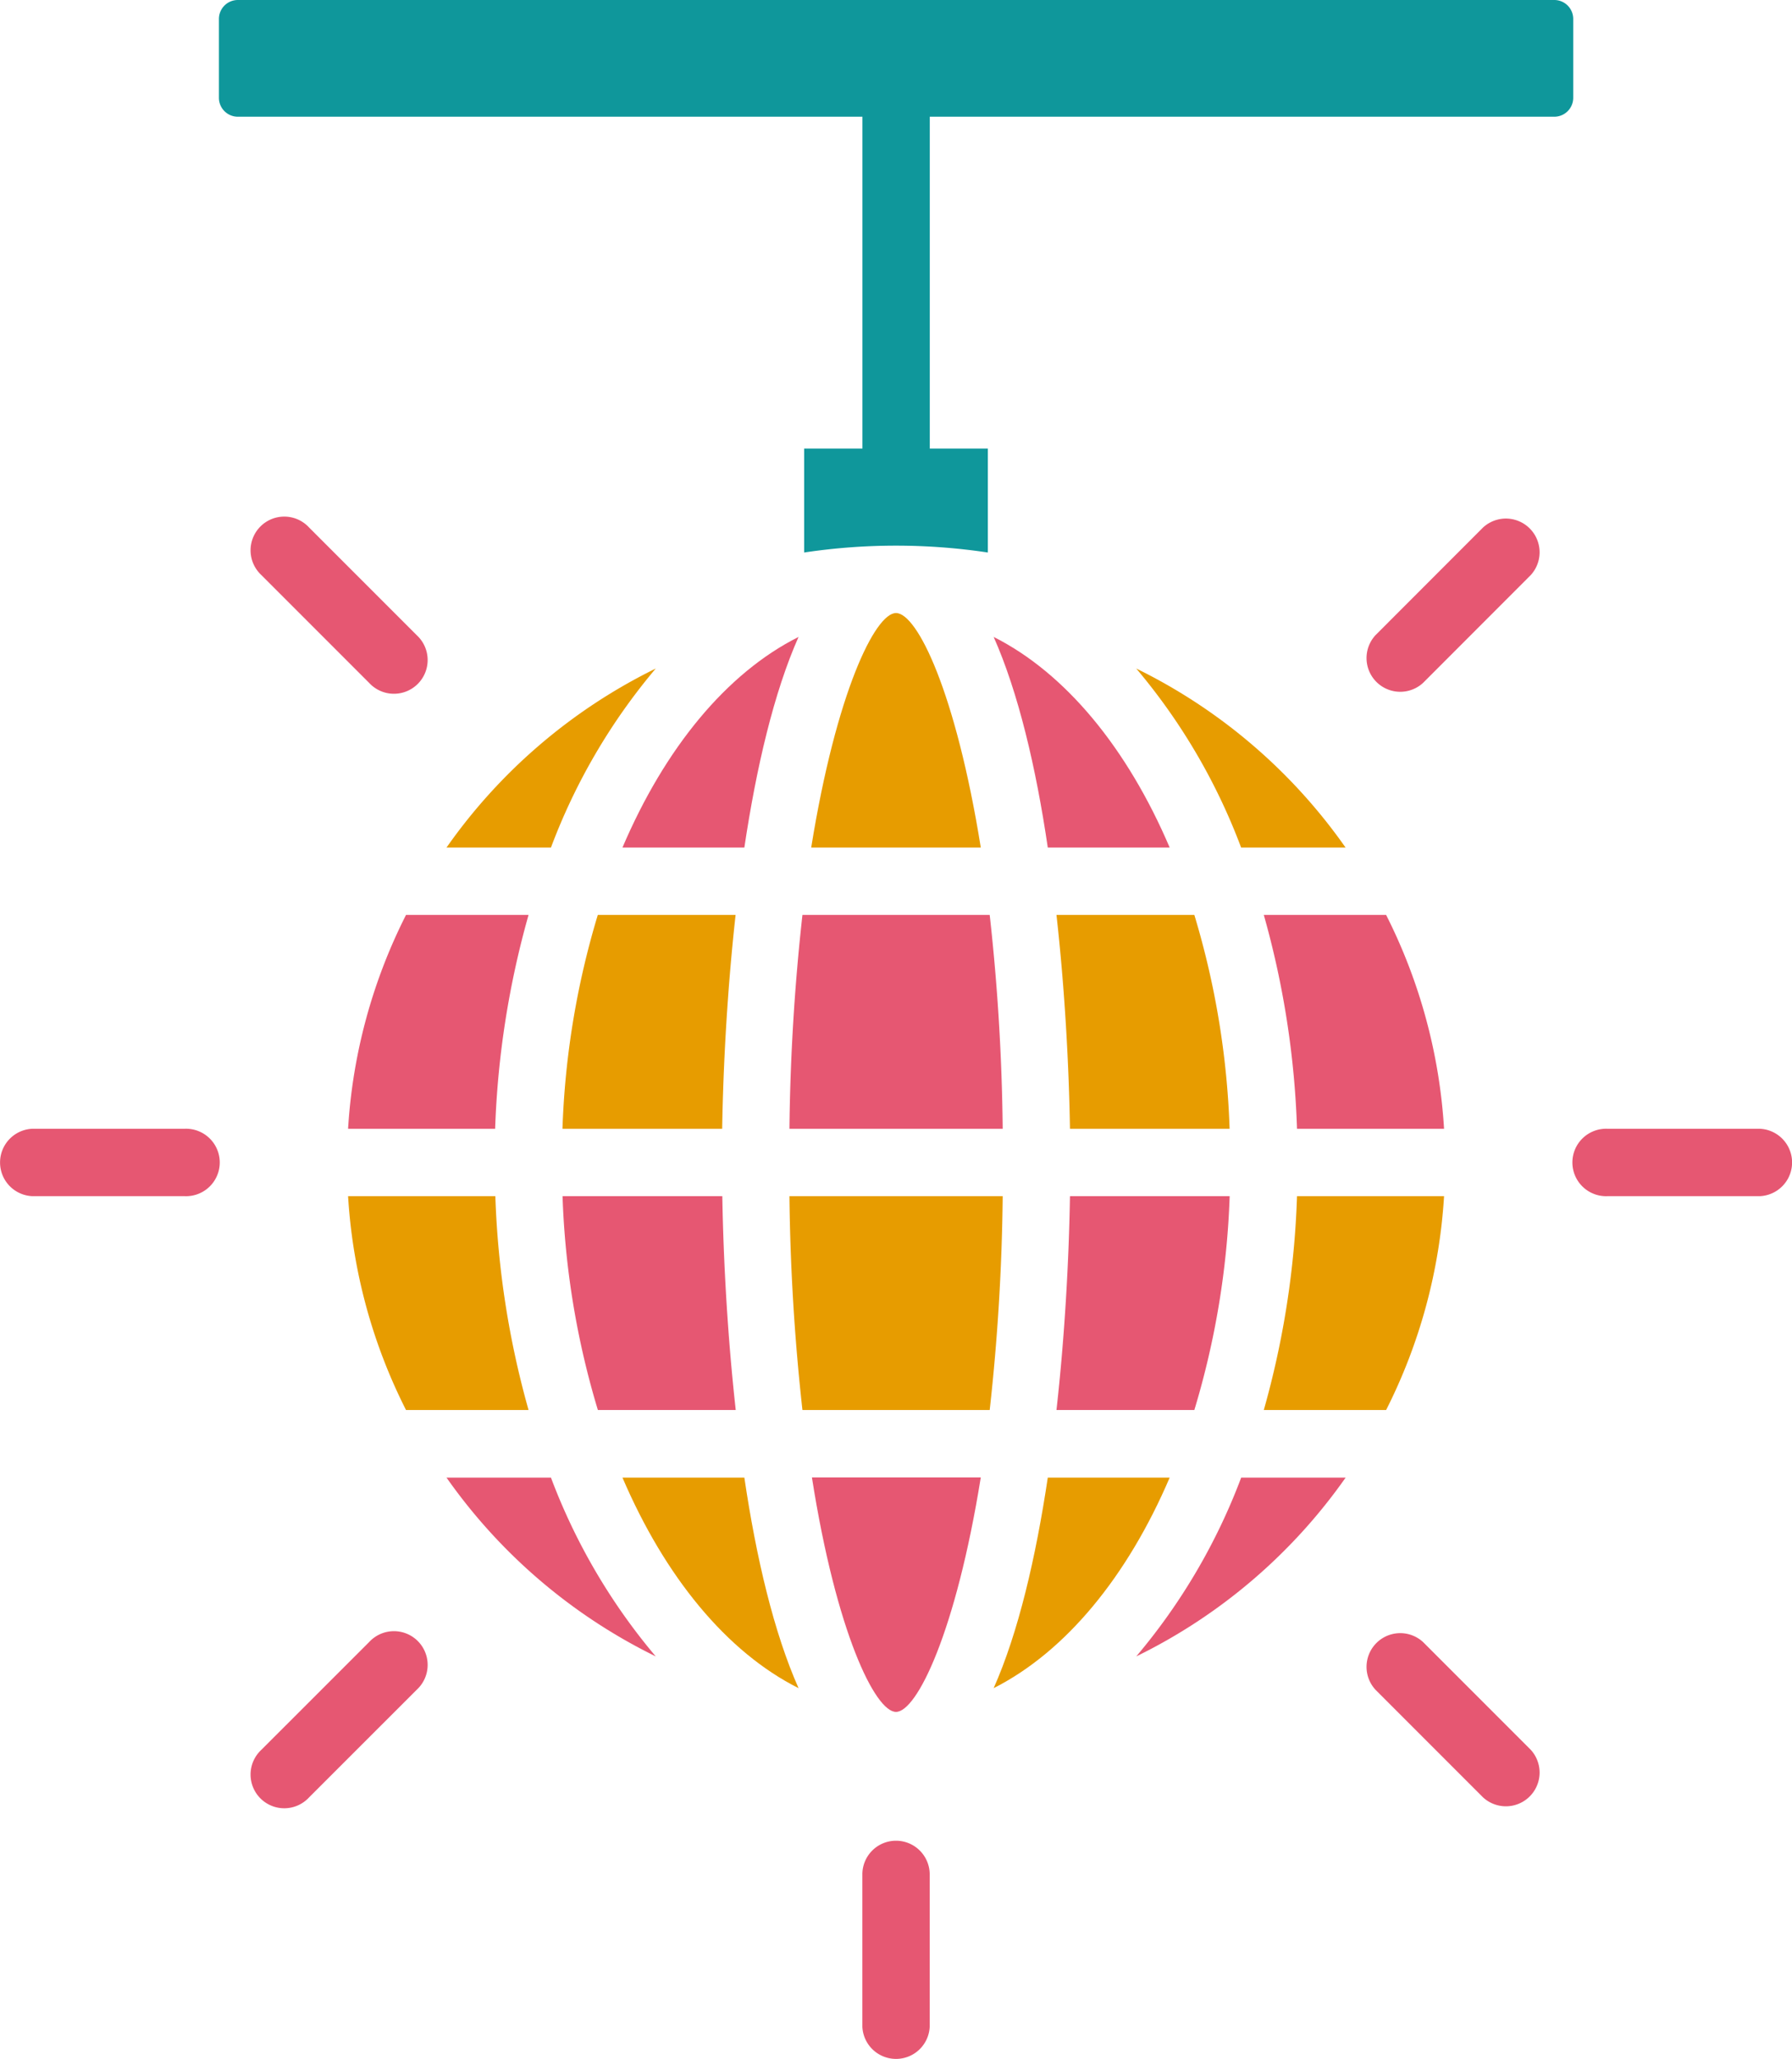 <?xml version="1.0" encoding="UTF-8" standalone="no"?><svg xmlns="http://www.w3.org/2000/svg" xmlns:xlink="http://www.w3.org/1999/xlink" fill="#000000" height="291.2" preserveAspectRatio="xMidYMid meet" version="1" viewBox="0.2 -0.0 253.6 291.2" width="253.6" zoomAndPan="magnify"><g data-name="Layer 2"><g data-name="Layer 1"><g id="change1_1"><path d="M149.71,199.44h19.51a118,118,0,0,0,5-30.25H151.62C151.47,178.15,150.9,188.8,149.71,199.44Z" fill="#e65772"/></g><g id="change2_1"><path d="M169.22,129.41H149.71c1.19,10.64,1.76,21.29,1.91,30.25h22.59A118,118,0,0,0,169.22,129.41Z" fill="#e79c00"/></g><g id="change2_2"><path d="M161,94.56a86,86,0,0,1,14.84,25.32h14.78A78.14,78.14,0,0,0,161,94.56Z" fill="#e79c00"/></g><g id="change1_2"><path d="M140.82,90.09c3.49,7.85,6,18.49,7.66,29.79h17.25C159.74,105.85,151,95.21,140.82,90.09Z" fill="#e65772"/></g><g id="change2_3"><path d="M179.05,199.44h17.31a77.29,77.29,0,0,0,8.2-30.25H183.75A125.78,125.78,0,0,1,179.05,199.44Z" fill="#e79c00"/></g><g id="change2_4"><path d="M84.8,129.41a118,118,0,0,0-5,30.25h22.6c.15-9,.72-19.61,1.9-30.25Z" fill="#e79c00"/></g><g id="change1_3"><path d="M88.29,119.88h17.25c1.69-11.3,4.18-21.94,7.67-29.79C103,95.21,94.28,105.85,88.29,119.88Z" fill="#e65772"/></g><g id="change1_4"><path d="M52.44,232.26,37.2,247.49a4.77,4.77,0,1,0,6.74,6.74L59.18,239a4.77,4.77,0,1,0-6.74-6.74Z" fill="#e65772"/></g><g id="change1_5"><path d="M26.31,159.66H4.76a4.77,4.77,0,0,0,0,9.53H26.31a4.77,4.77,0,1,0,0-9.53Z" fill="#e65772"/></g><g id="change1_6"><path d="M111.92,159.66H142.1a299.31,299.31,0,0,0-1.84-30.25h-26.5A302.26,302.26,0,0,0,111.92,159.66Z" fill="#e65772"/></g><g id="change1_7"><path d="M79.81,169.19a118,118,0,0,0,5,30.25h19.51c-1.18-10.64-1.75-21.29-1.9-30.25Z" fill="#e65772"/></g><g id="change1_8"><path d="M196.36,129.41H179.05a125.78,125.78,0,0,1,4.7,30.25h20.81A77.29,77.29,0,0,0,196.36,129.41Z" fill="#e65772"/></g><g id="change2_5"><path d="M127,86.71c-2.94,0-8.46,11.21-12,33.17H139C135.47,97.92,130,86.71,127,86.71Z" fill="#e79c00"/></g><g id="change2_6"><path d="M111.92,169.19a302.65,302.65,0,0,0,1.84,30.25h26.5a299.68,299.68,0,0,0,1.84-30.25Z" fill="#e79c00"/></g><g id="change1_9"><path d="M201.59,232.26a4.77,4.77,0,0,0-6.74,6.74l15.23,15.23a4.77,4.77,0,0,0,6.74-6.74Z" fill="#e65772"/></g><g id="change2_7"><path d="M63.39,119.88H78.17A86,86,0,0,1,93,94.56,78.21,78.21,0,0,0,63.39,119.88Z" fill="#e79c00"/></g><g id="change2_8"><path d="M148.48,209c-1.69,11.3-4.17,21.94-7.66,29.78C151,233.63,159.74,223,165.73,209Z" fill="#e79c00"/></g><g id="change1_10"><path d="M210.08,74.61,194.85,89.85a4.77,4.77,0,0,0,6.74,6.74l15.23-15.24a4.77,4.77,0,0,0-6.74-6.74Z" fill="#e65772"/></g><g id="change1_11"><path d="M127,242.14c2.94,0,8.46-11.21,12-33.17h-23.9C118.55,230.93,124.07,242.14,127,242.14Z" fill="#e65772"/></g><g id="change1_12"><path d="M249.26,159.66H227.71a4.77,4.77,0,1,0,0,9.53h21.55a4.77,4.77,0,0,0,0-9.53Z" fill="#e65772"/></g><g id="change1_13"><path d="M161,234.29A78.14,78.14,0,0,0,190.63,209H175.85A86.09,86.09,0,0,1,161,234.29Z" fill="#e65772"/></g><g id="change2_9"><path d="M49.46,169.19a77.12,77.12,0,0,0,8.2,30.25H75a126.78,126.78,0,0,1-4.7-30.25Z" fill="#e79c00"/></g><g id="change1_14"><path d="M43.94,74.61a4.77,4.77,0,1,0-6.74,6.74L52.44,96.59a4.77,4.77,0,1,0,6.74-6.74Z" fill="#e65772"/></g><g id="change1_15"><path d="M49.46,159.66H70.27A126.78,126.78,0,0,1,75,129.41H57.66A77.12,77.12,0,0,0,49.46,159.66Z" fill="#e65772"/></g><g id="change1_16"><path d="M127,260.36a4.76,4.76,0,0,0-4.76,4.76v21.55a4.77,4.77,0,0,0,9.53,0V265.12A4.77,4.77,0,0,0,127,260.36Z" fill="#e65772"/></g><g id="change2_10"><path d="M88.29,209c6,14,14.72,24.66,24.92,29.78-3.49-7.84-6-18.48-7.67-29.78Z" fill="#e79c00"/></g><g id="change1_17"><path d="M63.39,209A78.21,78.21,0,0,0,93,234.29,86.09,86.09,0,0,1,78.17,209Z" fill="#e65772"/></g><g id="change3_1"><path d="M220.17,0H33.85a2.68,2.68,0,0,0-2.67,2.68V13.83a2.68,2.68,0,0,0,2.67,2.68h88.4V63.45H114v14.7a87.46,87.46,0,0,1,26,0V63.45h-8.22V16.51h88.39a2.68,2.68,0,0,0,2.67-2.68V2.68A2.68,2.68,0,0,0,220.17,0Z" fill="#0f979b"/></g></g></g></svg>